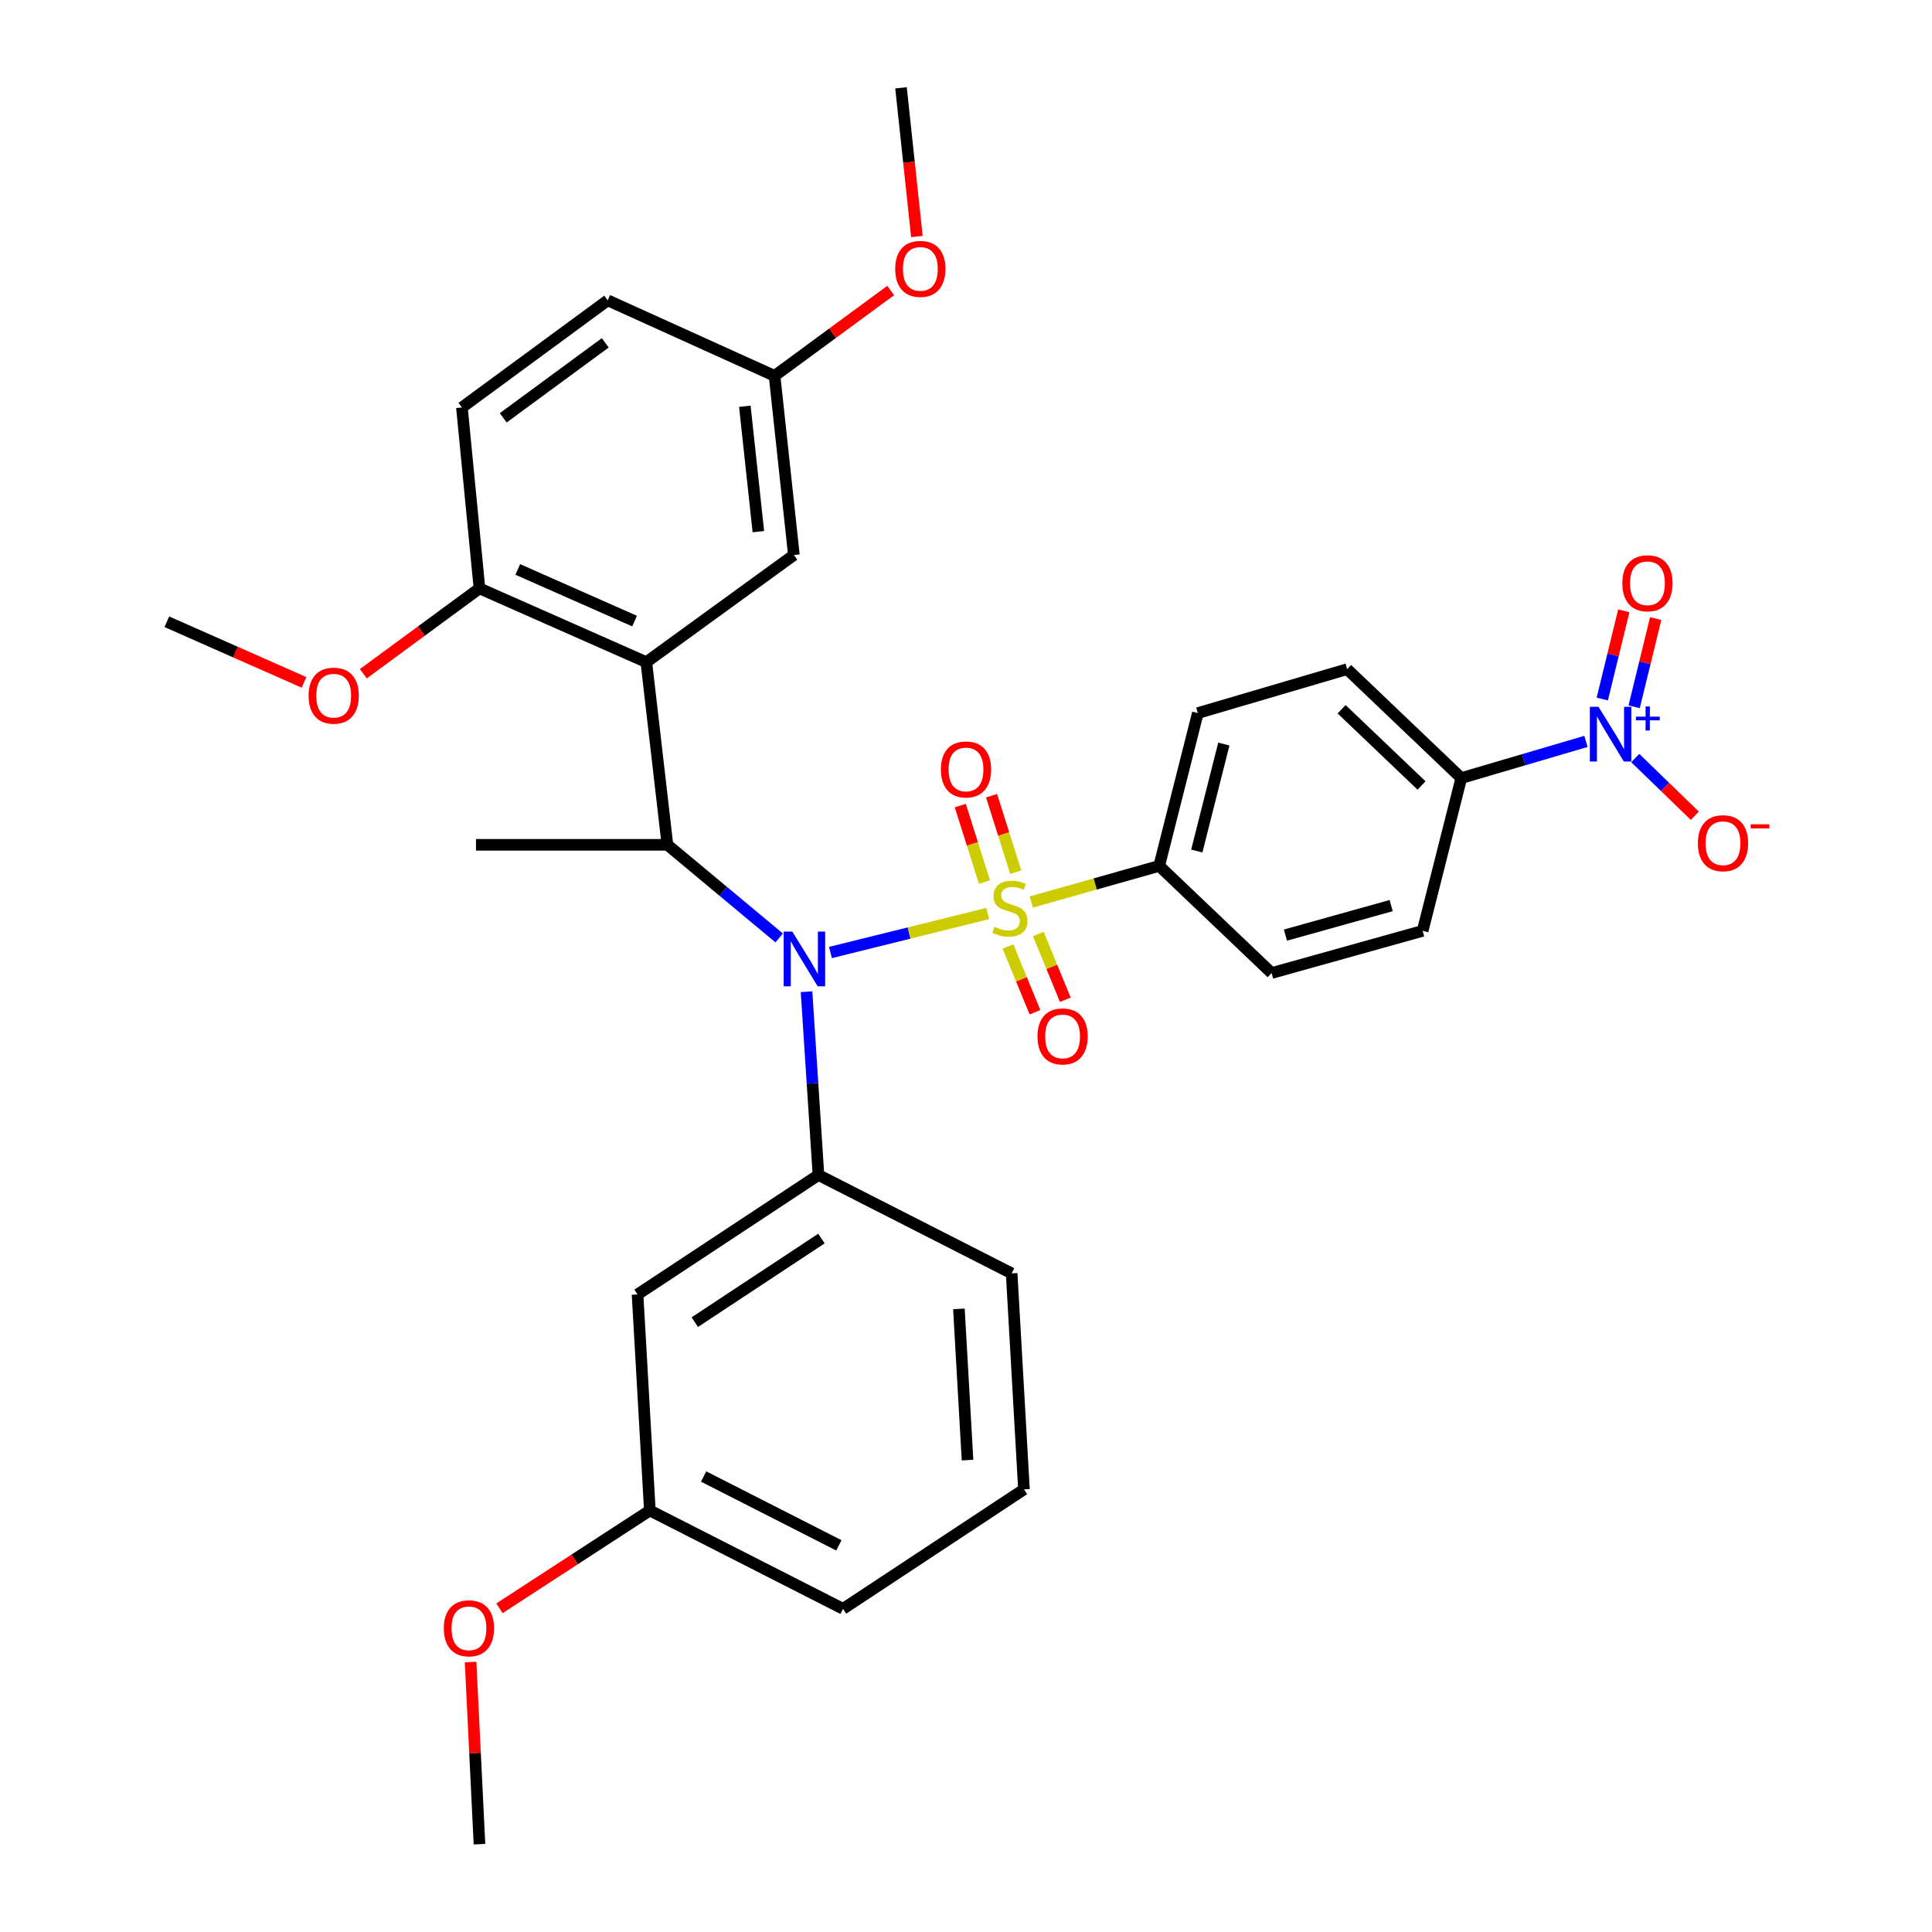 <?xml version='1.0' encoding='iso-8859-1'?>
<svg version='1.1' baseProfile='full'
              xmlns='http://www.w3.org/2000/svg'
                      xmlns:rdkit='http://www.rdkit.org/xml'
                      xmlns:xlink='http://www.w3.org/1999/xlink'
                  xml:space='preserve'
width='1000px' height='1000px' viewBox='0 0 1000 1000'>
<!-- END OF HEADER -->
<rect style='opacity:1.0;fill:#FFFFFF;stroke:none' width='1000' height='1000' x='0' y='0'> </rect>
<path class='bond-0' d='M 345.454,437.272 L 334.541,342.728' style='fill:none;fill-rule:evenodd;stroke:#000000;stroke-width:6px;stroke-linecap:butt;stroke-linejoin:miter;stroke-opacity:1' />
<path class='bond-1' d='M 345.454,437.272 L 374.384,461.379' style='fill:none;fill-rule:evenodd;stroke:#000000;stroke-width:6px;stroke-linecap:butt;stroke-linejoin:miter;stroke-opacity:1' />
<path class='bond-1' d='M 374.384,461.379 L 403.313,485.486' style='fill:none;fill-rule:evenodd;stroke:#0000FF;stroke-width:6px;stroke-linecap:butt;stroke-linejoin:miter;stroke-opacity:1' />
<path class='bond-2' d='M 345.454,437.272 L 246.363,437.272' style='fill:none;fill-rule:evenodd;stroke:#000000;stroke-width:6px;stroke-linecap:butt;stroke-linejoin:miter;stroke-opacity:1' />
<path class='bond-3' d='M 417.463,513.32 L 420.548,560.752' style='fill:none;fill-rule:evenodd;stroke:#0000FF;stroke-width:6px;stroke-linecap:butt;stroke-linejoin:miter;stroke-opacity:1' />
<path class='bond-3' d='M 420.548,560.752 L 423.633,608.184' style='fill:none;fill-rule:evenodd;stroke:#000000;stroke-width:6px;stroke-linecap:butt;stroke-linejoin:miter;stroke-opacity:1' />
<path class='bond-4' d='M 429.84,493.019 L 470.546,482.933' style='fill:none;fill-rule:evenodd;stroke:#0000FF;stroke-width:6px;stroke-linecap:butt;stroke-linejoin:miter;stroke-opacity:1' />
<path class='bond-4' d='M 470.546,482.933 L 511.252,472.846' style='fill:none;fill-rule:evenodd;stroke:#CCCC00;stroke-width:6px;stroke-linecap:butt;stroke-linejoin:miter;stroke-opacity:1' />
<path class='bond-5' d='M 820.883,383.749 L 788.624,393.239' style='fill:none;fill-rule:evenodd;stroke:#0000FF;stroke-width:6px;stroke-linecap:butt;stroke-linejoin:miter;stroke-opacity:1' />
<path class='bond-5' d='M 788.624,393.239 L 756.364,402.729' style='fill:none;fill-rule:evenodd;stroke:#000000;stroke-width:6px;stroke-linecap:butt;stroke-linejoin:miter;stroke-opacity:1' />
<path class='bond-6' d='M 846.402,392.364 L 861.82,407.302' style='fill:none;fill-rule:evenodd;stroke:#0000FF;stroke-width:6px;stroke-linecap:butt;stroke-linejoin:miter;stroke-opacity:1' />
<path class='bond-6' d='M 861.82,407.302 L 877.237,422.24' style='fill:none;fill-rule:evenodd;stroke:#FF0000;stroke-width:6px;stroke-linecap:butt;stroke-linejoin:miter;stroke-opacity:1' />
<path class='bond-7' d='M 845.832,365.838 L 851.403,343.012' style='fill:none;fill-rule:evenodd;stroke:#0000FF;stroke-width:6px;stroke-linecap:butt;stroke-linejoin:miter;stroke-opacity:1' />
<path class='bond-7' d='M 851.403,343.012 L 856.975,320.187' style='fill:none;fill-rule:evenodd;stroke:#FF0000;stroke-width:6px;stroke-linecap:butt;stroke-linejoin:miter;stroke-opacity:1' />
<path class='bond-7' d='M 829.337,361.812 L 834.908,338.986' style='fill:none;fill-rule:evenodd;stroke:#0000FF;stroke-width:6px;stroke-linecap:butt;stroke-linejoin:miter;stroke-opacity:1' />
<path class='bond-7' d='M 834.908,338.986 L 840.48,316.16' style='fill:none;fill-rule:evenodd;stroke:#FF0000;stroke-width:6px;stroke-linecap:butt;stroke-linejoin:miter;stroke-opacity:1' />
<path class='bond-8' d='M 525.755,451.44 L 519.491,431.643' style='fill:none;fill-rule:evenodd;stroke:#CCCC00;stroke-width:6px;stroke-linecap:butt;stroke-linejoin:miter;stroke-opacity:1' />
<path class='bond-8' d='M 519.491,431.643 L 513.228,411.846' style='fill:none;fill-rule:evenodd;stroke:#FF0000;stroke-width:6px;stroke-linecap:butt;stroke-linejoin:miter;stroke-opacity:1' />
<path class='bond-8' d='M 509.567,456.561 L 503.303,436.764' style='fill:none;fill-rule:evenodd;stroke:#CCCC00;stroke-width:6px;stroke-linecap:butt;stroke-linejoin:miter;stroke-opacity:1' />
<path class='bond-8' d='M 503.303,436.764 L 497.04,416.967' style='fill:none;fill-rule:evenodd;stroke:#FF0000;stroke-width:6px;stroke-linecap:butt;stroke-linejoin:miter;stroke-opacity:1' />
<path class='bond-9' d='M 521.724,489.904 L 528.715,506.916' style='fill:none;fill-rule:evenodd;stroke:#CCCC00;stroke-width:6px;stroke-linecap:butt;stroke-linejoin:miter;stroke-opacity:1' />
<path class='bond-9' d='M 528.715,506.916 L 535.705,523.927' style='fill:none;fill-rule:evenodd;stroke:#FF0000;stroke-width:6px;stroke-linecap:butt;stroke-linejoin:miter;stroke-opacity:1' />
<path class='bond-9' d='M 537.428,483.451 L 544.419,500.462' style='fill:none;fill-rule:evenodd;stroke:#CCCC00;stroke-width:6px;stroke-linecap:butt;stroke-linejoin:miter;stroke-opacity:1' />
<path class='bond-9' d='M 544.419,500.462 L 551.41,517.473' style='fill:none;fill-rule:evenodd;stroke:#FF0000;stroke-width:6px;stroke-linecap:butt;stroke-linejoin:miter;stroke-opacity:1' />
<path class='bond-10' d='M 533.811,466.873 L 566.904,457.53' style='fill:none;fill-rule:evenodd;stroke:#CCCC00;stroke-width:6px;stroke-linecap:butt;stroke-linejoin:miter;stroke-opacity:1' />
<path class='bond-10' d='M 566.904,457.53 L 599.997,448.186' style='fill:none;fill-rule:evenodd;stroke:#000000;stroke-width:6px;stroke-linecap:butt;stroke-linejoin:miter;stroke-opacity:1' />
<path class='bond-11' d='M 599.997,448.186 L 658.178,503.641' style='fill:none;fill-rule:evenodd;stroke:#000000;stroke-width:6px;stroke-linecap:butt;stroke-linejoin:miter;stroke-opacity:1' />
<path class='bond-12' d='M 599.997,448.186 L 619.995,369.092' style='fill:none;fill-rule:evenodd;stroke:#000000;stroke-width:6px;stroke-linecap:butt;stroke-linejoin:miter;stroke-opacity:1' />
<path class='bond-12' d='M 619.458,440.484 L 633.456,385.118' style='fill:none;fill-rule:evenodd;stroke:#000000;stroke-width:6px;stroke-linecap:butt;stroke-linejoin:miter;stroke-opacity:1' />
<path class='bond-13' d='M 756.364,402.729 L 697.268,346.359' style='fill:none;fill-rule:evenodd;stroke:#000000;stroke-width:6px;stroke-linecap:butt;stroke-linejoin:miter;stroke-opacity:1' />
<path class='bond-13' d='M 735.78,406.56 L 694.413,367.101' style='fill:none;fill-rule:evenodd;stroke:#000000;stroke-width:6px;stroke-linecap:butt;stroke-linejoin:miter;stroke-opacity:1' />
<path class='bond-14' d='M 756.364,402.729 L 736.357,481.814' style='fill:none;fill-rule:evenodd;stroke:#000000;stroke-width:6px;stroke-linecap:butt;stroke-linejoin:miter;stroke-opacity:1' />
<path class='bond-15' d='M 336.361,781.822 L 436.358,832.731' style='fill:none;fill-rule:evenodd;stroke:#000000;stroke-width:6px;stroke-linecap:butt;stroke-linejoin:miter;stroke-opacity:1' />
<path class='bond-15' d='M 364.199,764.24 L 434.197,799.876' style='fill:none;fill-rule:evenodd;stroke:#000000;stroke-width:6px;stroke-linecap:butt;stroke-linejoin:miter;stroke-opacity:1' />
<path class='bond-16' d='M 336.361,781.822 L 329.994,669.997' style='fill:none;fill-rule:evenodd;stroke:#000000;stroke-width:6px;stroke-linecap:butt;stroke-linejoin:miter;stroke-opacity:1' />
<path class='bond-17' d='M 336.361,781.822 L 297.438,807.14' style='fill:none;fill-rule:evenodd;stroke:#000000;stroke-width:6px;stroke-linecap:butt;stroke-linejoin:miter;stroke-opacity:1' />
<path class='bond-17' d='M 297.438,807.14 L 258.515,832.457' style='fill:none;fill-rule:evenodd;stroke:#FF0000;stroke-width:6px;stroke-linecap:butt;stroke-linejoin:miter;stroke-opacity:1' />
<path class='bond-18' d='M 436.358,832.731 L 529.997,770.909' style='fill:none;fill-rule:evenodd;stroke:#000000;stroke-width:6px;stroke-linecap:butt;stroke-linejoin:miter;stroke-opacity:1' />
<path class='bond-19' d='M 529.997,770.909 L 523.63,659.093' style='fill:none;fill-rule:evenodd;stroke:#000000;stroke-width:6px;stroke-linecap:butt;stroke-linejoin:miter;stroke-opacity:1' />
<path class='bond-19' d='M 500.789,755.745 L 496.332,677.474' style='fill:none;fill-rule:evenodd;stroke:#000000;stroke-width:6px;stroke-linecap:butt;stroke-linejoin:miter;stroke-opacity:1' />
<path class='bond-20' d='M 334.541,342.728 L 248.174,304.544' style='fill:none;fill-rule:evenodd;stroke:#000000;stroke-width:6px;stroke-linecap:butt;stroke-linejoin:miter;stroke-opacity:1' />
<path class='bond-20' d='M 328.451,321.471 L 267.995,294.743' style='fill:none;fill-rule:evenodd;stroke:#000000;stroke-width:6px;stroke-linecap:butt;stroke-linejoin:miter;stroke-opacity:1' />
<path class='bond-21' d='M 334.541,342.728 L 410.908,287.273' style='fill:none;fill-rule:evenodd;stroke:#000000;stroke-width:6px;stroke-linecap:butt;stroke-linejoin:miter;stroke-opacity:1' />
<path class='bond-22' d='M 248.174,304.544 L 239.091,210.905' style='fill:none;fill-rule:evenodd;stroke:#000000;stroke-width:6px;stroke-linecap:butt;stroke-linejoin:miter;stroke-opacity:1' />
<path class='bond-23' d='M 248.174,304.544 L 218.119,326.634' style='fill:none;fill-rule:evenodd;stroke:#000000;stroke-width:6px;stroke-linecap:butt;stroke-linejoin:miter;stroke-opacity:1' />
<path class='bond-23' d='M 218.119,326.634 L 188.063,348.724' style='fill:none;fill-rule:evenodd;stroke:#FF0000;stroke-width:6px;stroke-linecap:butt;stroke-linejoin:miter;stroke-opacity:1' />
<path class='bond-24' d='M 410.908,287.273 L 400.91,194.549' style='fill:none;fill-rule:evenodd;stroke:#000000;stroke-width:6px;stroke-linecap:butt;stroke-linejoin:miter;stroke-opacity:1' />
<path class='bond-24' d='M 392.527,275.184 L 385.528,210.278' style='fill:none;fill-rule:evenodd;stroke:#000000;stroke-width:6px;stroke-linecap:butt;stroke-linejoin:miter;stroke-opacity:1' />
<path class='bond-25' d='M 239.091,210.905 L 314.543,155.45' style='fill:none;fill-rule:evenodd;stroke:#000000;stroke-width:6px;stroke-linecap:butt;stroke-linejoin:miter;stroke-opacity:1' />
<path class='bond-25' d='M 260.464,216.268 L 313.281,177.449' style='fill:none;fill-rule:evenodd;stroke:#000000;stroke-width:6px;stroke-linecap:butt;stroke-linejoin:miter;stroke-opacity:1' />
<path class='bond-26' d='M 400.91,194.549 L 314.543,155.45' style='fill:none;fill-rule:evenodd;stroke:#000000;stroke-width:6px;stroke-linecap:butt;stroke-linejoin:miter;stroke-opacity:1' />
<path class='bond-27' d='M 400.91,194.549 L 430.965,172.459' style='fill:none;fill-rule:evenodd;stroke:#000000;stroke-width:6px;stroke-linecap:butt;stroke-linejoin:miter;stroke-opacity:1' />
<path class='bond-27' d='M 430.965,172.459 L 461.021,150.369' style='fill:none;fill-rule:evenodd;stroke:#FF0000;stroke-width:6px;stroke-linecap:butt;stroke-linejoin:miter;stroke-opacity:1' />
<path class='bond-28' d='M 157.361,353.208 L 121.858,337.512' style='fill:none;fill-rule:evenodd;stroke:#FF0000;stroke-width:6px;stroke-linecap:butt;stroke-linejoin:miter;stroke-opacity:1' />
<path class='bond-28' d='M 121.858,337.512 L 86.356,321.815' style='fill:none;fill-rule:evenodd;stroke:#000000;stroke-width:6px;stroke-linecap:butt;stroke-linejoin:miter;stroke-opacity:1' />
<path class='bond-29' d='M 474.582,122.419 L 470.473,83.937' style='fill:none;fill-rule:evenodd;stroke:#FF0000;stroke-width:6px;stroke-linecap:butt;stroke-linejoin:miter;stroke-opacity:1' />
<path class='bond-29' d='M 470.473,83.937 L 466.363,45.455' style='fill:none;fill-rule:evenodd;stroke:#000000;stroke-width:6px;stroke-linecap:butt;stroke-linejoin:miter;stroke-opacity:1' />
<path class='bond-30' d='M 523.63,659.093 L 423.633,608.184' style='fill:none;fill-rule:evenodd;stroke:#000000;stroke-width:6px;stroke-linecap:butt;stroke-linejoin:miter;stroke-opacity:1' />
<path class='bond-31' d='M 423.633,608.184 L 329.994,669.997' style='fill:none;fill-rule:evenodd;stroke:#000000;stroke-width:6px;stroke-linecap:butt;stroke-linejoin:miter;stroke-opacity:1' />
<path class='bond-31' d='M 425.177,641.073 L 359.63,684.342' style='fill:none;fill-rule:evenodd;stroke:#000000;stroke-width:6px;stroke-linecap:butt;stroke-linejoin:miter;stroke-opacity:1' />
<path class='bond-32' d='M 243.578,860.288 L 245.876,907.417' style='fill:none;fill-rule:evenodd;stroke:#FF0000;stroke-width:6px;stroke-linecap:butt;stroke-linejoin:miter;stroke-opacity:1' />
<path class='bond-32' d='M 245.876,907.417 L 248.174,954.545' style='fill:none;fill-rule:evenodd;stroke:#000000;stroke-width:6px;stroke-linecap:butt;stroke-linejoin:miter;stroke-opacity:1' />
<path class='bond-33' d='M 658.178,503.641 L 736.357,481.814' style='fill:none;fill-rule:evenodd;stroke:#000000;stroke-width:6px;stroke-linecap:butt;stroke-linejoin:miter;stroke-opacity:1' />
<path class='bond-33' d='M 665.339,484.013 L 720.064,468.734' style='fill:none;fill-rule:evenodd;stroke:#000000;stroke-width:6px;stroke-linecap:butt;stroke-linejoin:miter;stroke-opacity:1' />
<path class='bond-34' d='M 619.995,369.092 L 697.268,346.359' style='fill:none;fill-rule:evenodd;stroke:#000000;stroke-width:6px;stroke-linecap:butt;stroke-linejoin:miter;stroke-opacity:1' />
<path  class='atom-1' d='M 410.1 482.199
L 419.38 497.199
Q 420.3 498.679, 421.78 501.359
Q 423.26 504.039, 423.34 504.199
L 423.34 482.199
L 427.1 482.199
L 427.1 510.519
L 423.22 510.519
L 413.26 494.119
Q 412.1 492.199, 410.86 489.999
Q 409.66 487.799, 409.3 487.119
L 409.3 510.519
L 405.62 510.519
L 405.62 482.199
L 410.1 482.199
' fill='#0000FF'/>
<path  class='atom-2' d='M 827.377 365.837
L 836.657 380.837
Q 837.577 382.317, 839.057 384.997
Q 840.537 387.677, 840.617 387.837
L 840.617 365.837
L 844.377 365.837
L 844.377 394.157
L 840.497 394.157
L 830.537 377.757
Q 829.377 375.837, 828.137 373.637
Q 826.937 371.437, 826.577 370.757
L 826.577 394.157
L 822.897 394.157
L 822.897 365.837
L 827.377 365.837
' fill='#0000FF'/>
<path  class='atom-2' d='M 846.753 370.941
L 851.743 370.941
L 851.743 365.688
L 853.96 365.688
L 853.96 370.941
L 859.082 370.941
L 859.082 372.842
L 853.96 372.842
L 853.96 378.122
L 851.743 378.122
L 851.743 372.842
L 846.753 372.842
L 846.753 370.941
' fill='#0000FF'/>
<path  class='atom-3' d='M 514.724 479.724
Q 515.044 479.844, 516.364 480.404
Q 517.684 480.964, 519.124 481.324
Q 520.604 481.644, 522.044 481.644
Q 524.724 481.644, 526.284 480.364
Q 527.844 479.044, 527.844 476.764
Q 527.844 475.204, 527.044 474.244
Q 526.284 473.284, 525.084 472.764
Q 523.884 472.244, 521.884 471.644
Q 519.364 470.884, 517.844 470.164
Q 516.364 469.444, 515.284 467.924
Q 514.244 466.404, 514.244 463.844
Q 514.244 460.284, 516.644 458.084
Q 519.084 455.884, 523.884 455.884
Q 527.164 455.884, 530.884 457.444
L 529.964 460.524
Q 526.564 459.124, 524.004 459.124
Q 521.244 459.124, 519.724 460.284
Q 518.204 461.404, 518.244 463.364
Q 518.244 464.884, 519.004 465.804
Q 519.804 466.724, 520.924 467.244
Q 522.084 467.764, 524.004 468.364
Q 526.564 469.164, 528.084 469.964
Q 529.604 470.764, 530.684 472.404
Q 531.804 474.004, 531.804 476.764
Q 531.804 480.684, 529.164 482.804
Q 526.564 484.884, 522.204 484.884
Q 519.684 484.884, 517.764 484.324
Q 515.884 483.804, 513.644 482.884
L 514.724 479.724
' fill='#CCCC00'/>
<path  class='atom-4' d='M 487.001 398.263
Q 487.001 391.463, 490.361 387.663
Q 493.721 383.863, 500.001 383.863
Q 506.281 383.863, 509.641 387.663
Q 513.001 391.463, 513.001 398.263
Q 513.001 405.143, 509.601 409.063
Q 506.201 412.943, 500.001 412.943
Q 493.761 412.943, 490.361 409.063
Q 487.001 405.183, 487.001 398.263
M 500.001 409.743
Q 504.321 409.743, 506.641 406.863
Q 509.001 403.943, 509.001 398.263
Q 509.001 392.703, 506.641 389.903
Q 504.321 387.063, 500.001 387.063
Q 495.681 387.063, 493.321 389.863
Q 491.001 392.663, 491.001 398.263
Q 491.001 403.983, 493.321 406.863
Q 495.681 409.743, 500.001 409.743
' fill='#FF0000'/>
<path  class='atom-5' d='M 536.994 536.443
Q 536.994 529.643, 540.354 525.843
Q 543.714 522.043, 549.994 522.043
Q 556.274 522.043, 559.634 525.843
Q 562.994 529.643, 562.994 536.443
Q 562.994 543.323, 559.594 547.243
Q 556.194 551.123, 549.994 551.123
Q 543.754 551.123, 540.354 547.243
Q 536.994 543.363, 536.994 536.443
M 549.994 547.923
Q 554.314 547.923, 556.634 545.043
Q 558.994 542.123, 558.994 536.443
Q 558.994 530.883, 556.634 528.083
Q 554.314 525.243, 549.994 525.243
Q 545.674 525.243, 543.314 528.043
Q 540.994 530.843, 540.994 536.443
Q 540.994 542.163, 543.314 545.043
Q 545.674 547.923, 549.994 547.923
' fill='#FF0000'/>
<path  class='atom-8' d='M 878.818 436.447
Q 878.818 429.647, 882.178 425.847
Q 885.538 422.047, 891.818 422.047
Q 898.098 422.047, 901.458 425.847
Q 904.818 429.647, 904.818 436.447
Q 904.818 443.327, 901.418 447.247
Q 898.018 451.127, 891.818 451.127
Q 885.578 451.127, 882.178 447.247
Q 878.818 443.367, 878.818 436.447
M 891.818 447.927
Q 896.138 447.927, 898.458 445.047
Q 900.818 442.127, 900.818 436.447
Q 900.818 430.887, 898.458 428.087
Q 896.138 425.247, 891.818 425.247
Q 887.498 425.247, 885.138 428.047
Q 882.818 430.847, 882.818 436.447
Q 882.818 442.167, 885.138 445.047
Q 887.498 447.927, 891.818 447.927
' fill='#FF0000'/>
<path  class='atom-8' d='M 906.138 426.669
L 915.827 426.669
L 915.827 428.781
L 906.138 428.781
L 906.138 426.669
' fill='#FF0000'/>
<path  class='atom-18' d='M 159.722 360.079
Q 159.722 353.279, 163.082 349.479
Q 166.442 345.679, 172.722 345.679
Q 179.002 345.679, 182.362 349.479
Q 185.722 353.279, 185.722 360.079
Q 185.722 366.959, 182.322 370.879
Q 178.922 374.759, 172.722 374.759
Q 166.482 374.759, 163.082 370.879
Q 159.722 366.999, 159.722 360.079
M 172.722 371.559
Q 177.042 371.559, 179.362 368.679
Q 181.722 365.759, 181.722 360.079
Q 181.722 354.519, 179.362 351.719
Q 177.042 348.879, 172.722 348.879
Q 168.402 348.879, 166.042 351.679
Q 163.722 354.479, 163.722 360.079
Q 163.722 365.799, 166.042 368.679
Q 168.402 371.559, 172.722 371.559
' fill='#FF0000'/>
<path  class='atom-19' d='M 463.362 139.173
Q 463.362 132.373, 466.722 128.573
Q 470.082 124.773, 476.362 124.773
Q 482.642 124.773, 486.002 128.573
Q 489.362 132.373, 489.362 139.173
Q 489.362 146.053, 485.962 149.973
Q 482.562 153.853, 476.362 153.853
Q 470.122 153.853, 466.722 149.973
Q 463.362 146.093, 463.362 139.173
M 476.362 150.653
Q 480.682 150.653, 483.002 147.773
Q 485.362 144.853, 485.362 139.173
Q 485.362 133.613, 483.002 130.813
Q 480.682 127.973, 476.362 127.973
Q 472.042 127.973, 469.682 130.773
Q 467.362 133.573, 467.362 139.173
Q 467.362 144.893, 469.682 147.773
Q 472.042 150.653, 476.362 150.653
' fill='#FF0000'/>
<path  class='atom-26' d='M 229.722 842.81
Q 229.722 836.01, 233.082 832.21
Q 236.442 828.41, 242.722 828.41
Q 249.002 828.41, 252.362 832.21
Q 255.722 836.01, 255.722 842.81
Q 255.722 849.69, 252.322 853.61
Q 248.922 857.49, 242.722 857.49
Q 236.482 857.49, 233.082 853.61
Q 229.722 849.73, 229.722 842.81
M 242.722 854.29
Q 247.042 854.29, 249.362 851.41
Q 251.722 848.49, 251.722 842.81
Q 251.722 837.25, 249.362 834.45
Q 247.042 831.61, 242.722 831.61
Q 238.402 831.61, 236.042 834.41
Q 233.722 837.21, 233.722 842.81
Q 233.722 848.53, 236.042 851.41
Q 238.402 854.29, 242.722 854.29
' fill='#FF0000'/>
<path  class='atom-28' d='M 839.719 301.898
Q 839.719 295.098, 843.079 291.298
Q 846.439 287.498, 852.719 287.498
Q 858.999 287.498, 862.359 291.298
Q 865.719 295.098, 865.719 301.898
Q 865.719 308.778, 862.319 312.698
Q 858.919 316.578, 852.719 316.578
Q 846.479 316.578, 843.079 312.698
Q 839.719 308.818, 839.719 301.898
M 852.719 313.378
Q 857.039 313.378, 859.359 310.498
Q 861.719 307.578, 861.719 301.898
Q 861.719 296.338, 859.359 293.538
Q 857.039 290.698, 852.719 290.698
Q 848.399 290.698, 846.039 293.498
Q 843.719 296.298, 843.719 301.898
Q 843.719 307.618, 846.039 310.498
Q 848.399 313.378, 852.719 313.378
' fill='#FF0000'/>
</svg>
